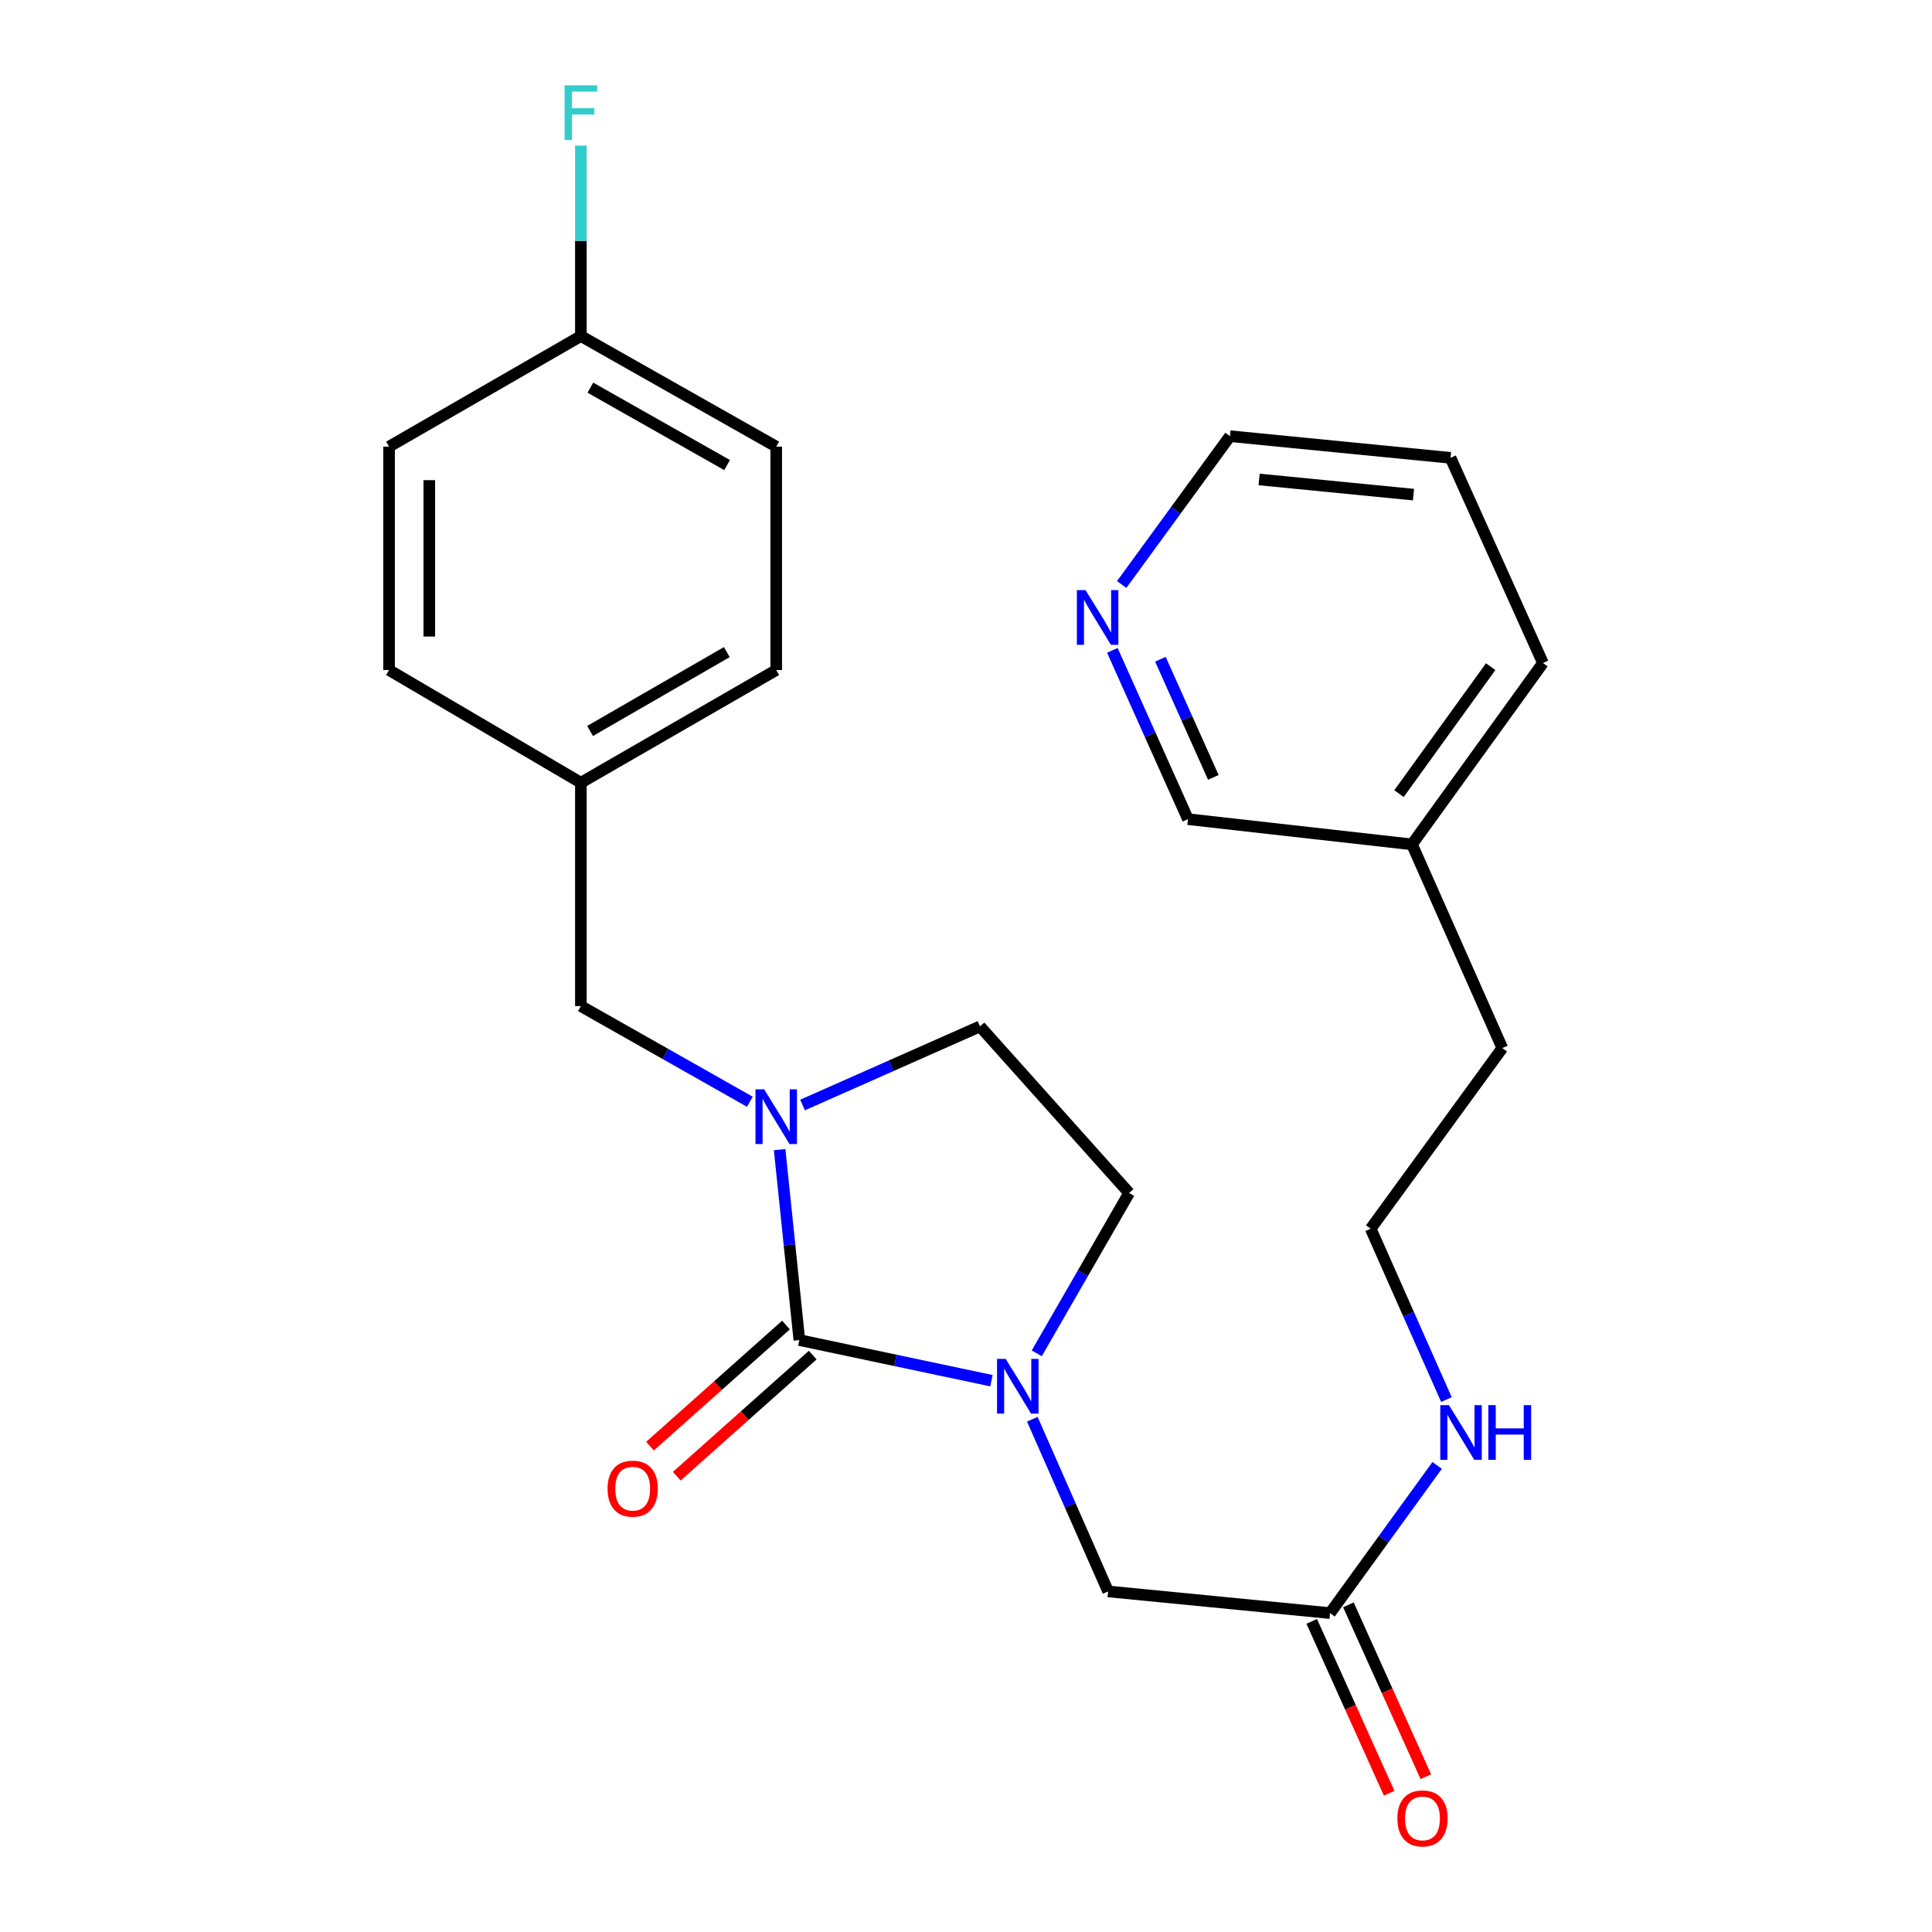 <?xml version='1.0' encoding='iso-8859-1'?>
<svg version='1.1' baseProfile='full'
              xmlns='http://www.w3.org/2000/svg'
                      xmlns:rdkit='http://www.rdkit.org/xml'
                      xmlns:xlink='http://www.w3.org/1999/xlink'
                  xml:space='preserve'
width='1000px' height='1000px' viewBox='0 0 1000 1000'>
<!-- END OF HEADER -->
<rect style='opacity:1.0;fill:#FFFFFF;stroke:none' width='1000' height='1000' x='0' y='0'> </rect>
<path class='bond-0' d='M 413.744,693.617 L 463.46,704.132' style='fill:none;fill-rule:evenodd;stroke:#000000;stroke-width:6px;stroke-linecap:butt;stroke-linejoin:miter;stroke-opacity:1' />
<path class='bond-0' d='M 463.46,704.132 L 513.175,714.647' style='fill:none;fill-rule:evenodd;stroke:#0000FF;stroke-width:6px;stroke-linecap:butt;stroke-linejoin:miter;stroke-opacity:1' />
<path class='bond-1' d='M 413.744,693.617 L 408.641,644.336' style='fill:none;fill-rule:evenodd;stroke:#000000;stroke-width:6px;stroke-linecap:butt;stroke-linejoin:miter;stroke-opacity:1' />
<path class='bond-1' d='M 408.641,644.336 L 403.538,595.055' style='fill:none;fill-rule:evenodd;stroke:#0000FF;stroke-width:6px;stroke-linecap:butt;stroke-linejoin:miter;stroke-opacity:1' />
<path class='bond-7' d='M 406.82,685.842 L 371.63,717.181' style='fill:none;fill-rule:evenodd;stroke:#000000;stroke-width:6px;stroke-linecap:butt;stroke-linejoin:miter;stroke-opacity:1' />
<path class='bond-7' d='M 371.63,717.181 L 336.441,748.52' style='fill:none;fill-rule:evenodd;stroke:#FF0000;stroke-width:6px;stroke-linecap:butt;stroke-linejoin:miter;stroke-opacity:1' />
<path class='bond-7' d='M 420.669,701.393 L 385.479,732.731' style='fill:none;fill-rule:evenodd;stroke:#000000;stroke-width:6px;stroke-linecap:butt;stroke-linejoin:miter;stroke-opacity:1' />
<path class='bond-7' d='M 385.479,732.731 L 350.29,764.07' style='fill:none;fill-rule:evenodd;stroke:#FF0000;stroke-width:6px;stroke-linecap:butt;stroke-linejoin:miter;stroke-opacity:1' />
<path class='bond-2' d='M 534.317,734.59 L 553.941,779.154' style='fill:none;fill-rule:evenodd;stroke:#0000FF;stroke-width:6px;stroke-linecap:butt;stroke-linejoin:miter;stroke-opacity:1' />
<path class='bond-2' d='M 553.941,779.154 L 573.565,823.718' style='fill:none;fill-rule:evenodd;stroke:#000000;stroke-width:6px;stroke-linecap:butt;stroke-linejoin:miter;stroke-opacity:1' />
<path class='bond-6' d='M 536.624,700.483 L 560.526,658.99' style='fill:none;fill-rule:evenodd;stroke:#0000FF;stroke-width:6px;stroke-linecap:butt;stroke-linejoin:miter;stroke-opacity:1' />
<path class='bond-6' d='M 560.526,658.99 L 584.428,617.496' style='fill:none;fill-rule:evenodd;stroke:#000000;stroke-width:6px;stroke-linecap:butt;stroke-linejoin:miter;stroke-opacity:1' />
<path class='bond-4' d='M 388.126,570.264 L 344.394,545.506' style='fill:none;fill-rule:evenodd;stroke:#0000FF;stroke-width:6px;stroke-linecap:butt;stroke-linejoin:miter;stroke-opacity:1' />
<path class='bond-4' d='M 344.394,545.506 L 300.661,520.747' style='fill:none;fill-rule:evenodd;stroke:#000000;stroke-width:6px;stroke-linecap:butt;stroke-linejoin:miter;stroke-opacity:1' />
<path class='bond-5' d='M 415.395,571.953 L 461.318,551.608' style='fill:none;fill-rule:evenodd;stroke:#0000FF;stroke-width:6px;stroke-linecap:butt;stroke-linejoin:miter;stroke-opacity:1' />
<path class='bond-5' d='M 461.318,551.608 L 507.242,531.263' style='fill:none;fill-rule:evenodd;stroke:#000000;stroke-width:6px;stroke-linecap:butt;stroke-linejoin:miter;stroke-opacity:1' />
<path class='bond-3' d='M 573.565,823.718 L 688.441,834.939' style='fill:none;fill-rule:evenodd;stroke:#000000;stroke-width:6px;stroke-linecap:butt;stroke-linejoin:miter;stroke-opacity:1' />
<path class='bond-9' d='M 678.948,839.216 L 698.985,883.694' style='fill:none;fill-rule:evenodd;stroke:#000000;stroke-width:6px;stroke-linecap:butt;stroke-linejoin:miter;stroke-opacity:1' />
<path class='bond-9' d='M 698.985,883.694 L 719.022,928.172' style='fill:none;fill-rule:evenodd;stroke:#FF0000;stroke-width:6px;stroke-linecap:butt;stroke-linejoin:miter;stroke-opacity:1' />
<path class='bond-9' d='M 697.934,830.663 L 717.971,875.141' style='fill:none;fill-rule:evenodd;stroke:#000000;stroke-width:6px;stroke-linecap:butt;stroke-linejoin:miter;stroke-opacity:1' />
<path class='bond-9' d='M 717.971,875.141 L 738.008,919.62' style='fill:none;fill-rule:evenodd;stroke:#FF0000;stroke-width:6px;stroke-linecap:butt;stroke-linejoin:miter;stroke-opacity:1' />
<path class='bond-10' d='M 688.441,834.939 L 716.152,796.72' style='fill:none;fill-rule:evenodd;stroke:#000000;stroke-width:6px;stroke-linecap:butt;stroke-linejoin:miter;stroke-opacity:1' />
<path class='bond-10' d='M 716.152,796.72 L 743.862,758.5' style='fill:none;fill-rule:evenodd;stroke:#0000FF;stroke-width:6px;stroke-linecap:butt;stroke-linejoin:miter;stroke-opacity:1' />
<path class='bond-11' d='M 300.661,520.747 L 300.661,405.131' style='fill:none;fill-rule:evenodd;stroke:#000000;stroke-width:6px;stroke-linecap:butt;stroke-linejoin:miter;stroke-opacity:1' />
<path class='bond-25' d='M 507.242,531.263 L 584.428,617.496' style='fill:none;fill-rule:evenodd;stroke:#000000;stroke-width:6px;stroke-linecap:butt;stroke-linejoin:miter;stroke-opacity:1' />
<path class='bond-8' d='M 575.751,336.624 L 595.319,380.311' style='fill:none;fill-rule:evenodd;stroke:#0000FF;stroke-width:6px;stroke-linecap:butt;stroke-linejoin:miter;stroke-opacity:1' />
<path class='bond-8' d='M 595.319,380.311 L 614.888,423.999' style='fill:none;fill-rule:evenodd;stroke:#000000;stroke-width:6px;stroke-linecap:butt;stroke-linejoin:miter;stroke-opacity:1' />
<path class='bond-8' d='M 600.626,341.218 L 614.324,371.799' style='fill:none;fill-rule:evenodd;stroke:#0000FF;stroke-width:6px;stroke-linecap:butt;stroke-linejoin:miter;stroke-opacity:1' />
<path class='bond-8' d='M 614.324,371.799 L 628.022,402.381' style='fill:none;fill-rule:evenodd;stroke:#000000;stroke-width:6px;stroke-linecap:butt;stroke-linejoin:miter;stroke-opacity:1' />
<path class='bond-27' d='M 580.583,302.539 L 608.604,264.149' style='fill:none;fill-rule:evenodd;stroke:#0000FF;stroke-width:6px;stroke-linecap:butt;stroke-linejoin:miter;stroke-opacity:1' />
<path class='bond-27' d='M 608.604,264.149 L 636.625,225.759' style='fill:none;fill-rule:evenodd;stroke:#000000;stroke-width:6px;stroke-linecap:butt;stroke-linejoin:miter;stroke-opacity:1' />
<path class='bond-18' d='M 748.665,724.409 L 729.063,680.196' style='fill:none;fill-rule:evenodd;stroke:#0000FF;stroke-width:6px;stroke-linecap:butt;stroke-linejoin:miter;stroke-opacity:1' />
<path class='bond-18' d='M 729.063,680.196 L 709.461,635.982' style='fill:none;fill-rule:evenodd;stroke:#000000;stroke-width:6px;stroke-linecap:butt;stroke-linejoin:miter;stroke-opacity:1' />
<path class='bond-14' d='M 300.661,405.131 L 201.379,346.813' style='fill:none;fill-rule:evenodd;stroke:#000000;stroke-width:6px;stroke-linecap:butt;stroke-linejoin:miter;stroke-opacity:1' />
<path class='bond-15' d='M 300.661,405.131 L 401.771,346.813' style='fill:none;fill-rule:evenodd;stroke:#000000;stroke-width:6px;stroke-linecap:butt;stroke-linejoin:miter;stroke-opacity:1' />
<path class='bond-15' d='M 305.424,378.345 L 376.201,337.523' style='fill:none;fill-rule:evenodd;stroke:#000000;stroke-width:6px;stroke-linecap:butt;stroke-linejoin:miter;stroke-opacity:1' />
<path class='bond-12' d='M 300.661,173.944 L 401.771,231.185' style='fill:none;fill-rule:evenodd;stroke:#000000;stroke-width:6px;stroke-linecap:butt;stroke-linejoin:miter;stroke-opacity:1' />
<path class='bond-12' d='M 305.569,200.651 L 376.346,240.72' style='fill:none;fill-rule:evenodd;stroke:#000000;stroke-width:6px;stroke-linecap:butt;stroke-linejoin:miter;stroke-opacity:1' />
<path class='bond-13' d='M 300.661,173.944 L 300.661,124.661' style='fill:none;fill-rule:evenodd;stroke:#000000;stroke-width:6px;stroke-linecap:butt;stroke-linejoin:miter;stroke-opacity:1' />
<path class='bond-13' d='M 300.661,124.661 L 300.661,75.377' style='fill:none;fill-rule:evenodd;stroke:#33CCCC;stroke-width:6px;stroke-linecap:butt;stroke-linejoin:miter;stroke-opacity:1' />
<path class='bond-26' d='M 300.661,173.944 L 201.379,231.185' style='fill:none;fill-rule:evenodd;stroke:#000000;stroke-width:6px;stroke-linecap:butt;stroke-linejoin:miter;stroke-opacity:1' />
<path class='bond-17' d='M 201.379,346.813 L 201.379,231.185' style='fill:none;fill-rule:evenodd;stroke:#000000;stroke-width:6px;stroke-linecap:butt;stroke-linejoin:miter;stroke-opacity:1' />
<path class='bond-17' d='M 222.203,329.469 L 222.203,248.529' style='fill:none;fill-rule:evenodd;stroke:#000000;stroke-width:6px;stroke-linecap:butt;stroke-linejoin:miter;stroke-opacity:1' />
<path class='bond-16' d='M 401.771,346.813 L 401.771,231.185' style='fill:none;fill-rule:evenodd;stroke:#000000;stroke-width:6px;stroke-linecap:butt;stroke-linejoin:miter;stroke-opacity:1' />
<path class='bond-22' d='M 709.461,635.982 L 777.6,542.485' style='fill:none;fill-rule:evenodd;stroke:#000000;stroke-width:6px;stroke-linecap:butt;stroke-linejoin:miter;stroke-opacity:1' />
<path class='bond-19' d='M 730.84,437.049 L 777.6,542.485' style='fill:none;fill-rule:evenodd;stroke:#000000;stroke-width:6px;stroke-linecap:butt;stroke-linejoin:miter;stroke-opacity:1' />
<path class='bond-20' d='M 730.84,437.049 L 614.888,423.999' style='fill:none;fill-rule:evenodd;stroke:#000000;stroke-width:6px;stroke-linecap:butt;stroke-linejoin:miter;stroke-opacity:1' />
<path class='bond-23' d='M 730.84,437.049 L 798.621,343.169' style='fill:none;fill-rule:evenodd;stroke:#000000;stroke-width:6px;stroke-linecap:butt;stroke-linejoin:miter;stroke-opacity:1' />
<path class='bond-23' d='M 724.124,410.777 L 771.57,345.062' style='fill:none;fill-rule:evenodd;stroke:#000000;stroke-width:6px;stroke-linecap:butt;stroke-linejoin:miter;stroke-opacity:1' />
<path class='bond-21' d='M 636.625,225.759 L 750.784,236.981' style='fill:none;fill-rule:evenodd;stroke:#000000;stroke-width:6px;stroke-linecap:butt;stroke-linejoin:miter;stroke-opacity:1' />
<path class='bond-21' d='M 651.712,248.166 L 731.623,256.021' style='fill:none;fill-rule:evenodd;stroke:#000000;stroke-width:6px;stroke-linecap:butt;stroke-linejoin:miter;stroke-opacity:1' />
<path class='bond-24' d='M 798.621,343.169 L 750.784,236.981' style='fill:none;fill-rule:evenodd;stroke:#000000;stroke-width:6px;stroke-linecap:butt;stroke-linejoin:miter;stroke-opacity:1' />
<path  class='atom-1' d='M 520.544 703.369
L 529.824 718.369
Q 530.744 719.849, 532.224 722.529
Q 533.704 725.209, 533.784 725.369
L 533.784 703.369
L 537.544 703.369
L 537.544 731.689
L 533.664 731.689
L 523.704 715.289
Q 522.544 713.369, 521.304 711.169
Q 520.104 708.969, 519.744 708.289
L 519.744 731.689
L 516.064 731.689
L 516.064 703.369
L 520.544 703.369
' fill='#0000FF'/>
<path  class='atom-2' d='M 395.511 563.829
L 404.791 578.829
Q 405.711 580.309, 407.191 582.989
Q 408.671 585.669, 408.751 585.829
L 408.751 563.829
L 412.511 563.829
L 412.511 592.149
L 408.631 592.149
L 398.671 575.749
Q 397.511 573.829, 396.271 571.629
Q 395.071 569.429, 394.711 568.749
L 394.711 592.149
L 391.031 592.149
L 391.031 563.829
L 395.511 563.829
' fill='#0000FF'/>
<path  class='atom-8' d='M 314.477 770.524
Q 314.477 763.724, 317.837 759.924
Q 321.197 756.124, 327.477 756.124
Q 333.757 756.124, 337.117 759.924
Q 340.477 763.724, 340.477 770.524
Q 340.477 777.404, 337.077 781.324
Q 333.677 785.204, 327.477 785.204
Q 321.237 785.204, 317.837 781.324
Q 314.477 777.444, 314.477 770.524
M 327.477 782.004
Q 331.797 782.004, 334.117 779.124
Q 336.477 776.204, 336.477 770.524
Q 336.477 764.964, 334.117 762.164
Q 331.797 759.324, 327.477 759.324
Q 323.157 759.324, 320.797 762.124
Q 318.477 764.924, 318.477 770.524
Q 318.477 776.244, 320.797 779.124
Q 323.157 782.004, 327.477 782.004
' fill='#FF0000'/>
<path  class='atom-9' d='M 561.868 305.444
L 571.148 320.444
Q 572.068 321.924, 573.548 324.604
Q 575.028 327.284, 575.108 327.444
L 575.108 305.444
L 578.868 305.444
L 578.868 333.764
L 574.988 333.764
L 565.028 317.364
Q 563.868 315.444, 562.628 313.244
Q 561.428 311.044, 561.068 310.364
L 561.068 333.764
L 557.388 333.764
L 557.388 305.444
L 561.868 305.444
' fill='#0000FF'/>
<path  class='atom-10' d='M 723.277 941.208
Q 723.277 934.408, 726.637 930.608
Q 729.997 926.808, 736.277 926.808
Q 742.557 926.808, 745.917 930.608
Q 749.277 934.408, 749.277 941.208
Q 749.277 948.088, 745.877 952.008
Q 742.477 955.888, 736.277 955.888
Q 730.037 955.888, 726.637 952.008
Q 723.277 948.128, 723.277 941.208
M 736.277 952.688
Q 740.597 952.688, 742.917 949.808
Q 745.277 946.888, 745.277 941.208
Q 745.277 935.648, 742.917 932.848
Q 740.597 930.008, 736.277 930.008
Q 731.957 930.008, 729.597 932.808
Q 727.277 935.608, 727.277 941.208
Q 727.277 946.928, 729.597 949.808
Q 731.957 952.688, 736.277 952.688
' fill='#FF0000'/>
<path  class='atom-11' d='M 749.962 727.293
L 759.242 742.293
Q 760.162 743.773, 761.642 746.453
Q 763.122 749.133, 763.202 749.293
L 763.202 727.293
L 766.962 727.293
L 766.962 755.613
L 763.082 755.613
L 753.122 739.213
Q 751.962 737.293, 750.722 735.093
Q 749.522 732.893, 749.162 732.213
L 749.162 755.613
L 745.482 755.613
L 745.482 727.293
L 749.962 727.293
' fill='#0000FF'/>
<path  class='atom-11' d='M 770.362 727.293
L 774.202 727.293
L 774.202 739.333
L 788.682 739.333
L 788.682 727.293
L 792.522 727.293
L 792.522 755.613
L 788.682 755.613
L 788.682 742.533
L 774.202 742.533
L 774.202 755.613
L 770.362 755.613
L 770.362 727.293
' fill='#0000FF'/>
<path  class='atom-14' d='M 292.241 44.167
L 309.081 44.167
L 309.081 47.407
L 296.041 47.407
L 296.041 56.007
L 307.641 56.007
L 307.641 59.287
L 296.041 59.287
L 296.041 72.487
L 292.241 72.487
L 292.241 44.167
' fill='#33CCCC'/>
</svg>
